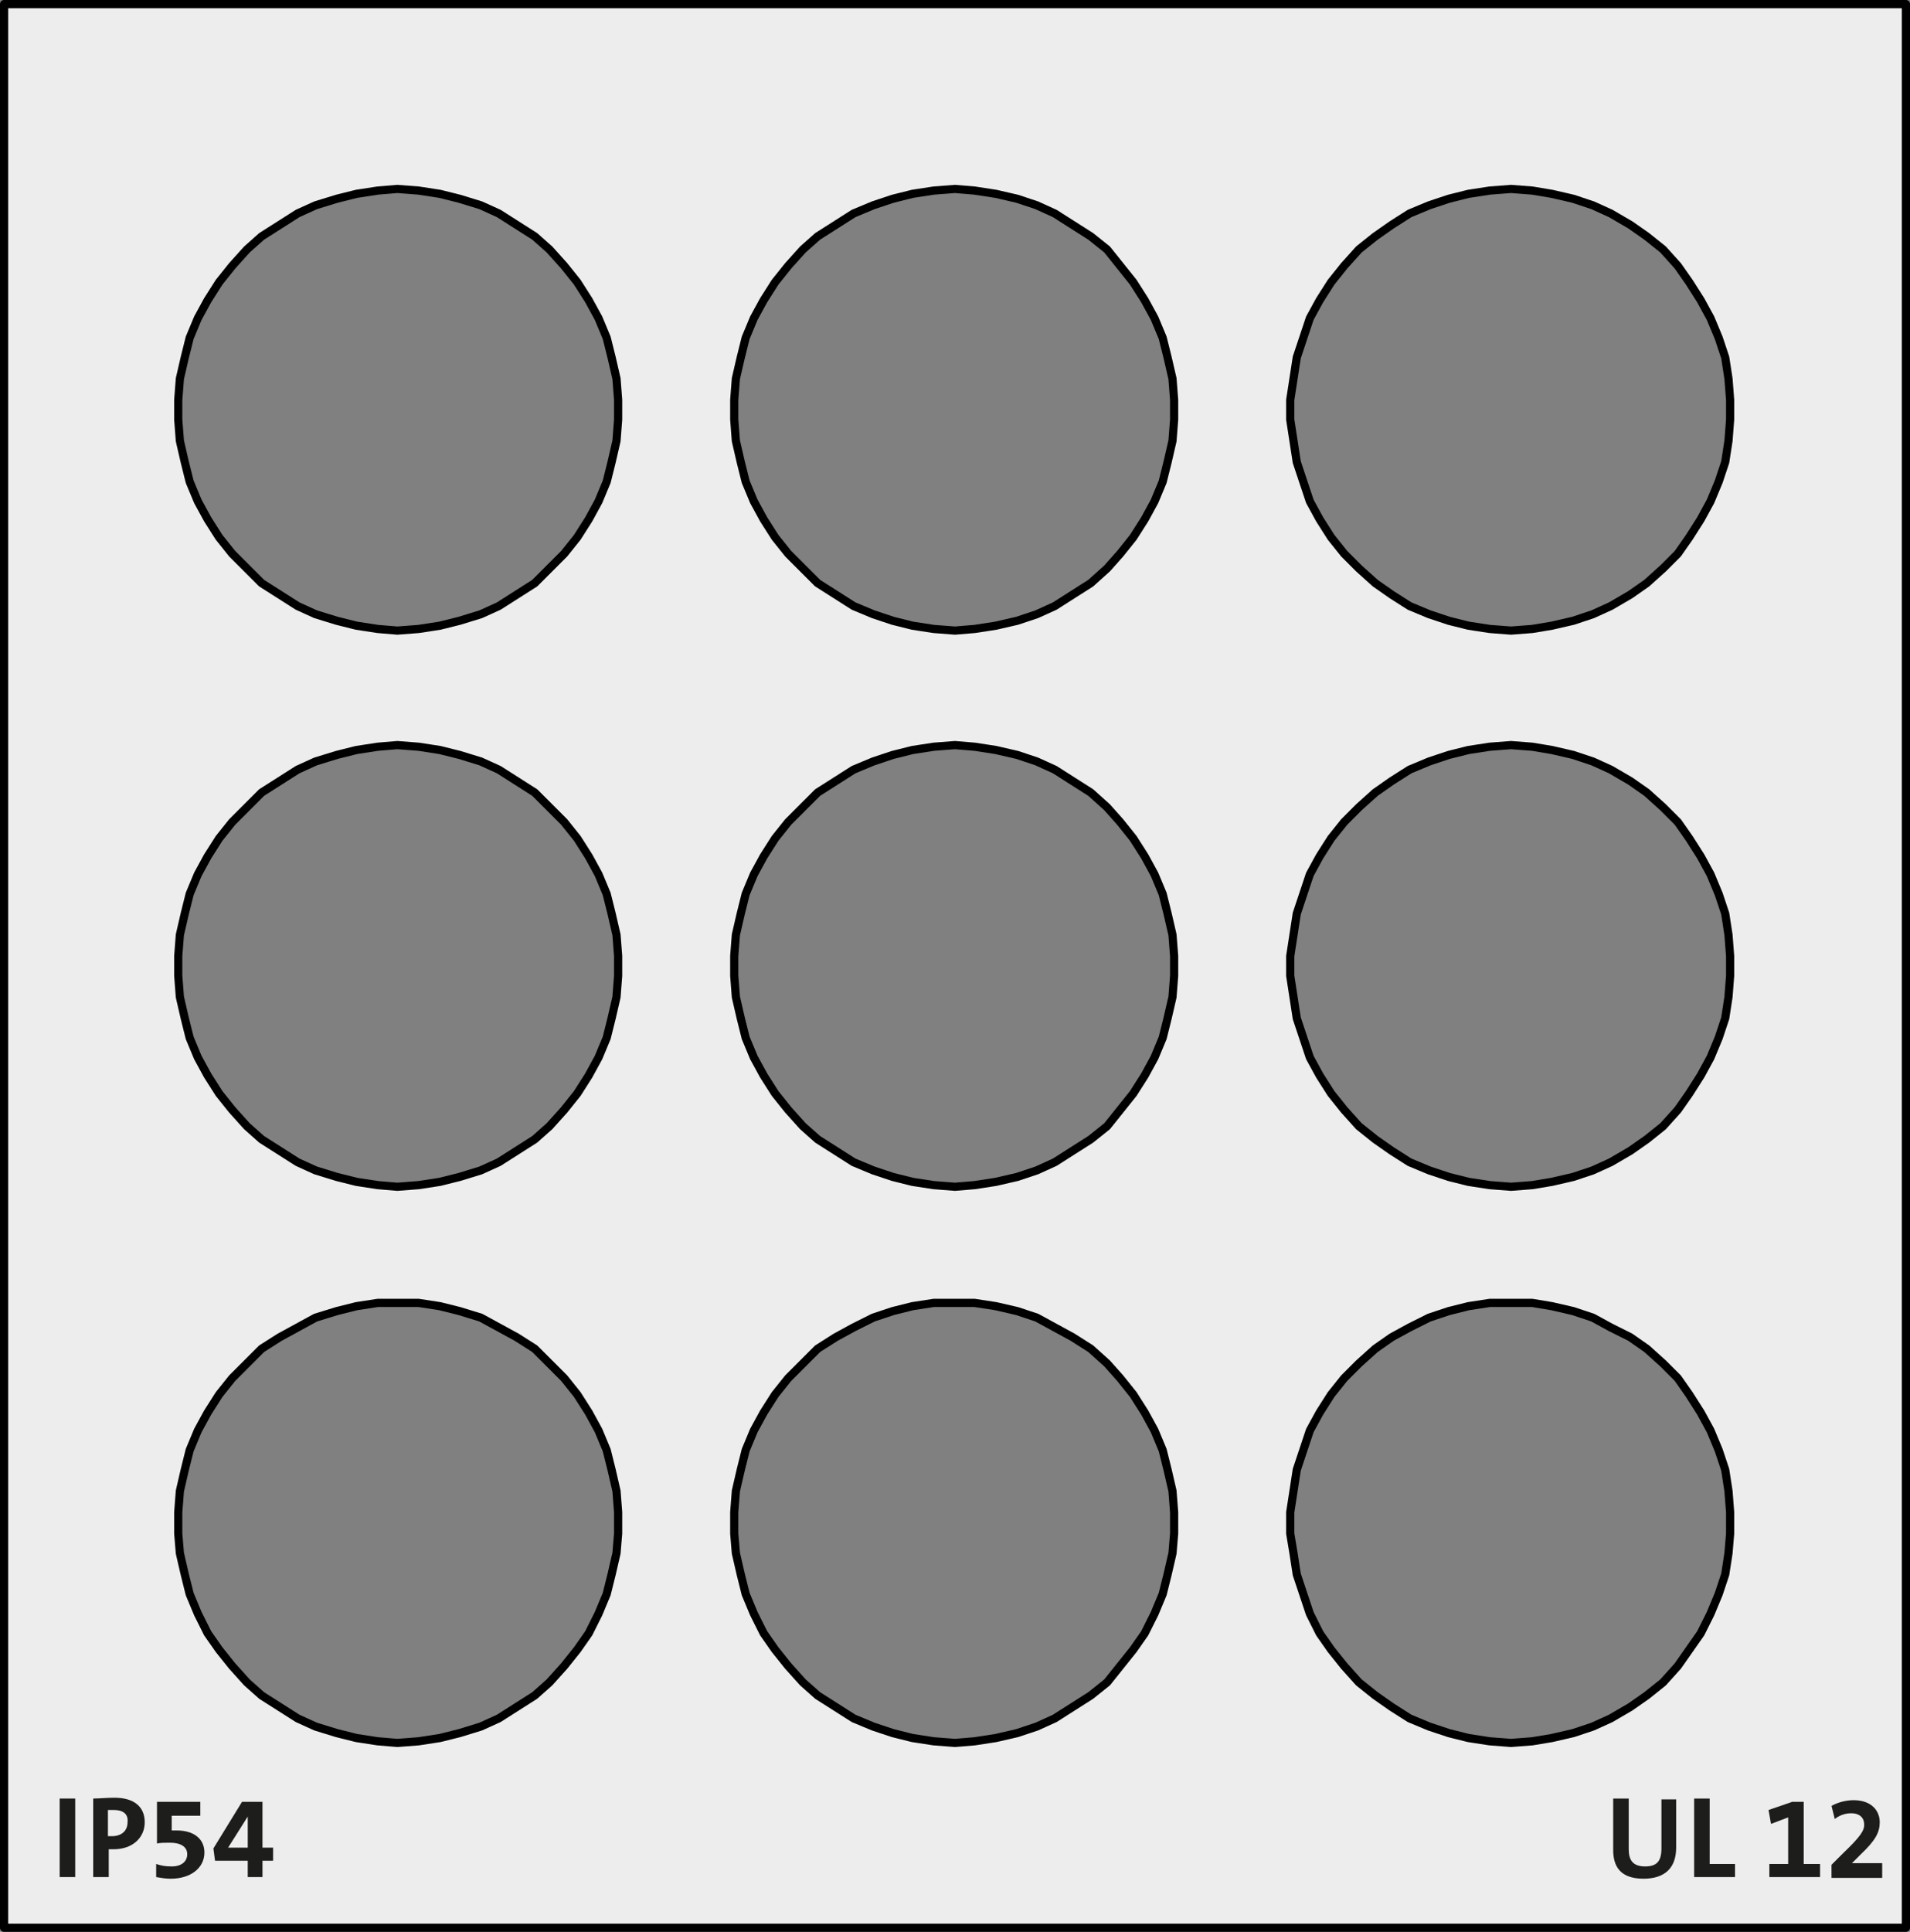 <?xml version="1.0" encoding="utf-8"?>
<!-- Generator: Adobe Illustrator 25.2.1, SVG Export Plug-In . SVG Version: 6.00 Build 0)  -->
<svg version="1.1" id="Ebene_1" xmlns="http://www.w3.org/2000/svg" xmlns:xlink="http://www.w3.org/1999/xlink" x="0px" y="0px"
	 viewBox="0 0 233.6 236.2" enable-background="new 0 0 233.6 236.2" xml:space="preserve">
<rect x="0" y="0" width="233.6" height="236.2" fill="#808080" stroke="none"/>
<path fill="#EDEDED" stroke="#000000" stroke-linecap="round" stroke-linejoin="round" stroke-miterlimit="10" d="M0.5,0.5v235.2
	h232.6V0.5H0.5z M75.6,187.5l-0.2,2.4l-0.6,2.6l-0.6,2.4l-1,2.4l-1.2,2.4l-1.4,2l-1.6,2l-1.8,2l-1.8,1.6l-2.2,1.4l-2.2,1.4l-2.2,1
	l-2.6,0.8l-2.4,0.6l-2.6,0.4l-2.6,0.2l-2.4-0.2l-2.6-0.4l-2.4-0.6l-2.6-0.8l-2.2-1l-2.2-1.4l-2.2-1.4l-1.8-1.6l-1.8-2l-1.6-2l-1.4-2
	l-1.2-2.4l-1-2.4l-0.6-2.4l-0.6-2.6l-0.2-2.4v-2.6l0.2-2.6l0.6-2.6l0.6-2.4l1-2.4l1.2-2.2l1.4-2.2l1.6-2l1.8-1.8l1.8-1.8l2.2-1.4
	l2.2-1.2l2.2-1.2l2.6-0.8l2.4-0.6l2.6-0.4h2.4h2.6l2.6,0.4l2.4,0.6l2.6,0.8l2.2,1.2l2.2,1.2l2.2,1.4l1.8,1.8l1.8,1.8l1.6,2l1.4,2.2
	l1.2,2.2l1,2.4l0.6,2.4l0.6,2.6l0.2,2.6V187.5z M75.6,119.3l-0.2,2.6l-0.6,2.6l-0.6,2.4l-1,2.4l-1.2,2.2l-1.4,2.2l-1.6,2l-1.8,2
	l-1.8,1.6l-2.2,1.4l-2.2,1.4l-2.2,1l-2.6,0.8l-2.4,0.6l-2.6,0.4l-2.6,0.2l-2.4-0.2l-2.6-0.4l-2.4-0.6l-2.6-0.8l-2.2-1l-2.2-1.4
	l-2.2-1.4l-1.8-1.6l-1.8-2l-1.6-2l-1.4-2.2l-1.2-2.2l-1-2.4l-0.6-2.4l-0.6-2.6l-0.2-2.6v-2.4l0.2-2.6l0.6-2.6l0.6-2.4l1-2.4l1.2-2.2
	l1.4-2.2l1.6-2l1.8-1.8l1.8-1.8l2.2-1.4l2.2-1.4l2.2-1l2.6-0.8l2.4-0.6l2.6-0.4l2.4-0.2l2.6,0.2l2.6,0.4l2.4,0.6l2.6,0.8l2.2,1
	l2.2,1.4l2.2,1.4l1.8,1.8l1.8,1.8l1.6,2l1.4,2.2l1.2,2.2l1,2.4l0.6,2.4l0.6,2.6l0.2,2.6V119.3z M75.6,51.3l-0.2,2.6l-0.6,2.6
	l-0.6,2.4l-1,2.4L72,63.5l-1.4,2.2l-1.6,2l-1.8,1.8l-1.8,1.8l-2.2,1.4L61,74.1l-2.2,1l-2.6,0.8l-2.4,0.6l-2.6,0.4l-2.6,0.2l-2.4-0.2
	l-2.6-0.4l-2.4-0.6l-2.6-0.8l-2.2-1l-2.2-1.4L32,71.3l-1.8-1.8l-1.8-1.8l-1.6-2l-1.4-2.2l-1.2-2.2l-1-2.4l-0.6-2.4L22,53.9l-0.2-2.6
	v-2.4l0.2-2.6l0.6-2.6l0.6-2.4l1-2.4l1.2-2.2l1.4-2.2l1.6-2l1.8-2l1.8-1.6l2.2-1.4l2.2-1.4l2.2-1l2.6-0.8l2.4-0.6l2.6-0.4l2.4-0.2
	l2.6,0.2l2.6,0.4l2.4,0.6l2.6,0.8l2.2,1l2.2,1.4l2.2,1.4l1.8,1.6l1.8,2l1.6,2l1.4,2.2l1.2,2.2l1,2.4l0.6,2.4l0.6,2.6l0.2,2.6V51.3z
	 M143.6,187.5l-0.2,2.4l-0.6,2.6l-0.6,2.4l-1,2.4l-1.2,2.4l-1.4,2l-1.6,2l-1.6,2l-2,1.6l-2.2,1.4l-2.2,1.4l-2.2,1l-2.4,0.8l-2.6,0.6
	l-2.6,0.4l-2.4,0.2l-2.6-0.2l-2.6-0.4l-2.4-0.6l-2.4-0.8l-2.4-1l-2.2-1.4l-2.2-1.4l-1.8-1.6l-1.8-2l-1.6-2l-1.4-2l-1.2-2.4l-1-2.4
	l-0.6-2.4l-0.6-2.6l-0.2-2.4v-2.6l0.2-2.6l0.6-2.6l0.6-2.4l1-2.4l1.2-2.2l1.4-2.2l1.6-2l1.8-1.8l1.8-1.8l2.2-1.4l2.2-1.2l2.4-1.2
	l2.4-0.8l2.4-0.6l2.6-0.4h2.6h2.4l2.6,0.4l2.6,0.6l2.4,0.8l2.2,1.2l2.2,1.2l2.2,1.4l2,1.8l1.6,1.8l1.6,2l1.4,2.2l1.2,2.2l1,2.4
	l0.6,2.4l0.6,2.6l0.2,2.6V187.5z M143.6,119.3l-0.2,2.6l-0.6,2.6l-0.6,2.4l-1,2.4l-1.2,2.2l-1.4,2.2l-1.6,2l-1.6,2l-2,1.6l-2.2,1.4
	l-2.2,1.4l-2.2,1l-2.4,0.8l-2.6,0.6l-2.6,0.4l-2.4,0.2l-2.6-0.2l-2.6-0.4l-2.4-0.6l-2.4-0.8l-2.4-1l-2.2-1.4l-2.2-1.4l-1.8-1.6
	l-1.8-2l-1.6-2l-1.4-2.2l-1.2-2.2l-1-2.4l-0.6-2.4l-0.6-2.6l-0.2-2.6v-2.4l0.2-2.6l0.6-2.6l0.6-2.4l1-2.4l1.2-2.2l1.4-2.2l1.6-2
	l1.8-1.8l1.8-1.8l2.2-1.4l2.2-1.4l2.4-1l2.4-0.8l2.4-0.6l2.6-0.4l2.6-0.2l2.4,0.2l2.6,0.4l2.6,0.6l2.4,0.8l2.2,1l2.2,1.4l2.2,1.4
	l2,1.8l1.6,1.8l1.6,2l1.4,2.2l1.2,2.2l1,2.4l0.6,2.4l0.6,2.6l0.2,2.6V119.3z M143.6,51.3l-0.2,2.6l-0.6,2.6l-0.6,2.4l-1,2.4
	l-1.2,2.2l-1.4,2.2l-1.6,2l-1.6,1.8l-2,1.8l-2.2,1.4l-2.2,1.4l-2.2,1l-2.4,0.8l-2.6,0.6l-2.6,0.4l-2.4,0.2l-2.6-0.2l-2.6-0.4
	l-2.4-0.6l-2.4-0.8l-2.4-1l-2.2-1.4l-2.2-1.4l-1.8-1.8l-1.8-1.8l-1.6-2l-1.4-2.2l-1.2-2.2l-1-2.4l-0.6-2.4L90,53.9l-0.2-2.6v-2.4
	l0.2-2.6l0.6-2.6l0.6-2.4l1-2.4l1.2-2.2l1.4-2.2l1.6-2l1.8-2l1.8-1.6l2.2-1.4l2.2-1.4l2.4-1l2.4-0.8l2.4-0.6l2.6-0.4l2.6-0.2
	l2.4,0.2l2.6,0.4l2.6,0.6l2.4,0.8l2.2,1l2.2,1.4l2.2,1.4l2,1.6l1.6,2l1.6,2l1.4,2.2l1.2,2.2l1,2.4l0.6,2.4l0.6,2.6l0.2,2.6V51.3z
	 M211.6,187.5l-0.2,2.4l-0.4,2.6l-0.8,2.4l-1,2.4l-1.2,2.4l-1.4,2l-1.4,2l-1.8,2l-2,1.6l-2,1.4l-2.4,1.4l-2.2,1l-2.4,0.8l-2.6,0.6
	l-2.4,0.4l-2.6,0.2l-2.6-0.2l-2.6-0.4l-2.4-0.6l-2.4-0.8l-2.4-1l-2.2-1.4l-2-1.4l-2-1.6l-1.8-2l-1.6-2l-1.4-2l-1.2-2.4l-0.8-2.4
	l-0.8-2.4l-0.4-2.6l-0.4-2.4v-2.6l0.4-2.6l0.4-2.6l0.8-2.4l0.8-2.4l1.2-2.2l1.4-2.2l1.6-2l1.8-1.8l2-1.8l2-1.4l2.2-1.2l2.4-1.2
	l2.4-0.8l2.4-0.6l2.6-0.4h2.6h2.6l2.4,0.4l2.6,0.6l2.4,0.8l2.2,1.2l2.4,1.2l2,1.4l2,1.8l1.8,1.8l1.4,2l1.4,2.2l1.2,2.2l1,2.4
	l0.8,2.4l0.4,2.6l0.2,2.6V187.5z M211.6,119.3l-0.2,2.6l-0.4,2.6l-0.8,2.4l-1,2.4l-1.2,2.2l-1.4,2.2l-1.4,2l-1.8,2l-2,1.6l-2,1.4
	l-2.4,1.4l-2.2,1l-2.4,0.8l-2.6,0.6l-2.4,0.4l-2.6,0.2l-2.6-0.2l-2.6-0.4l-2.4-0.6l-2.4-0.8l-2.4-1l-2.2-1.4l-2-1.4l-2-1.6l-1.8-2
	l-1.6-2l-1.4-2.2l-1.2-2.2l-0.8-2.4l-0.8-2.4l-0.4-2.6l-0.4-2.6v-2.4l0.4-2.6l0.4-2.6l0.8-2.4l0.8-2.4l1.2-2.2l1.4-2.2l1.6-2
	l1.8-1.8l2-1.8l2-1.4l2.2-1.4l2.4-1l2.4-0.8l2.4-0.6l2.6-0.4l2.6-0.2l2.6,0.2l2.4,0.4l2.6,0.6l2.4,0.8l2.2,1l2.4,1.4l2,1.4l2,1.8
	l1.8,1.8l1.4,2l1.4,2.2l1.2,2.2l1,2.4l0.8,2.4l0.4,2.6l0.2,2.6V119.3z M211.6,51.3l-0.2,2.6l-0.4,2.6l-0.8,2.4l-1,2.4l-1.2,2.2
	l-1.4,2.2l-1.4,2l-1.8,1.8l-2,1.8l-2,1.4l-2.4,1.4l-2.2,1l-2.4,0.8l-2.6,0.6l-2.4,0.4l-2.6,0.2l-2.6-0.2l-2.6-0.4l-2.4-0.6l-2.4-0.8
	l-2.4-1l-2.2-1.4l-2-1.4l-2-1.8l-1.8-1.8l-1.6-2l-1.4-2.2l-1.2-2.2l-0.8-2.4l-0.8-2.4l-0.4-2.6l-0.4-2.6v-2.4l0.4-2.6l0.4-2.6
	l0.8-2.4l0.8-2.4l1.2-2.2l1.4-2.2l1.6-2l1.8-2l2-1.6l2-1.4l2.2-1.4l2.4-1l2.4-0.8l2.4-0.6l2.6-0.4l2.6-0.2l2.6,0.2l2.4,0.4l2.6,0.6
	l2.4,0.8l2.2,1l2.4,1.4l2,1.4l2,1.6l1.8,2l1.4,2l1.4,2.2l1.2,2.2l1,2.4l0.8,2.4l0.4,2.6l0.2,2.6V51.3z"/>
<g>
	<path fill="#1D1D1B" d="M7.3,229.5v-9.6h1.9v9.6H7.3z"/>
	<path fill="#1D1D1B" d="M13.9,226.1c-0.2,0-0.4,0-0.6,0v3.4h-1.9v-9.6c0.8,0,1.6-0.1,2.6-0.1c2.4,0,3.7,1.1,3.7,3
		C17.7,224.7,16.2,226.1,13.9,226.1z M13.9,221.3c-0.2,0-0.4,0-0.7,0v3.2c0.2,0,0.4,0,0.5,0c1.1,0,1.9-0.6,1.9-1.7
		C15.7,221.9,15.2,221.3,13.9,221.3z"/>
	<path fill="#1D1D1B" d="M20.9,229.7c-0.7,0-1.2-0.1-1.8-0.2v-1.6c0.6,0.2,1.1,0.3,1.9,0.3c1.2,0,1.9-0.6,1.9-1.5s-0.8-1.4-2.1-1.4
		c-0.6,0-1.2,0-1.6,0.1v-5.1h5.3v1.7H21v1.8c0.2,0,0.4,0,0.6,0c2.2,0,3.4,1.1,3.4,2.7C25,228.4,23.3,229.7,20.9,229.7z"/>
	<path fill="#1D1D1B" d="M32.1,227.5v2h-1.8v-2h-4l-0.2-1.5l3.5-5.7h2.5v5.6h1.3v1.6L32.1,227.5L32.1,227.5z M30.3,222.1L30.3,222.1
		l-2.4,3.8c0.6,0,2,0,2.4,0V222.1z"/>
</g>
<g>
	<path fill="#1D1D1B" d="M201,229.7c-3,0-3.7-1.7-3.7-3.5v-6.3h1.9v6.2c0,1.2,0.4,2.1,2,2.1c1.4,0,2-0.6,2-2.2v-6h1.8v5.9
		C205,228.4,203.6,229.7,201,229.7z"/>
	<path fill="#1D1D1B" d="M207.2,229.5v-9.6h1.9v8h3.1v1.6H207.2z"/>
	<path fill="#1D1D1B" d="M216.4,229.5v-1.6h2.3v-5.7l-2.1,0.8l-0.3-1.7l2.9-1h1.4v7.6h2v1.6L216.4,229.5L216.4,229.5z"/>
	<path fill="#1D1D1B" d="M224,229.5V228l1.4-1.4c2.2-2.1,2.6-2.8,2.6-3.5c0-0.8-0.5-1.4-1.6-1.4c-0.8,0-1.5,0.3-2,0.7l-0.4-1.6
		c0.7-0.4,1.7-0.7,2.7-0.7c2.2,0,3.2,1.3,3.2,2.7c0,1.2-0.5,2.2-2.3,3.9l-1.1,1.1l0,0c0.7,0,1.6,0,2.6,0h1.1v1.8H224V229.5z"/>
</g>
</svg>
